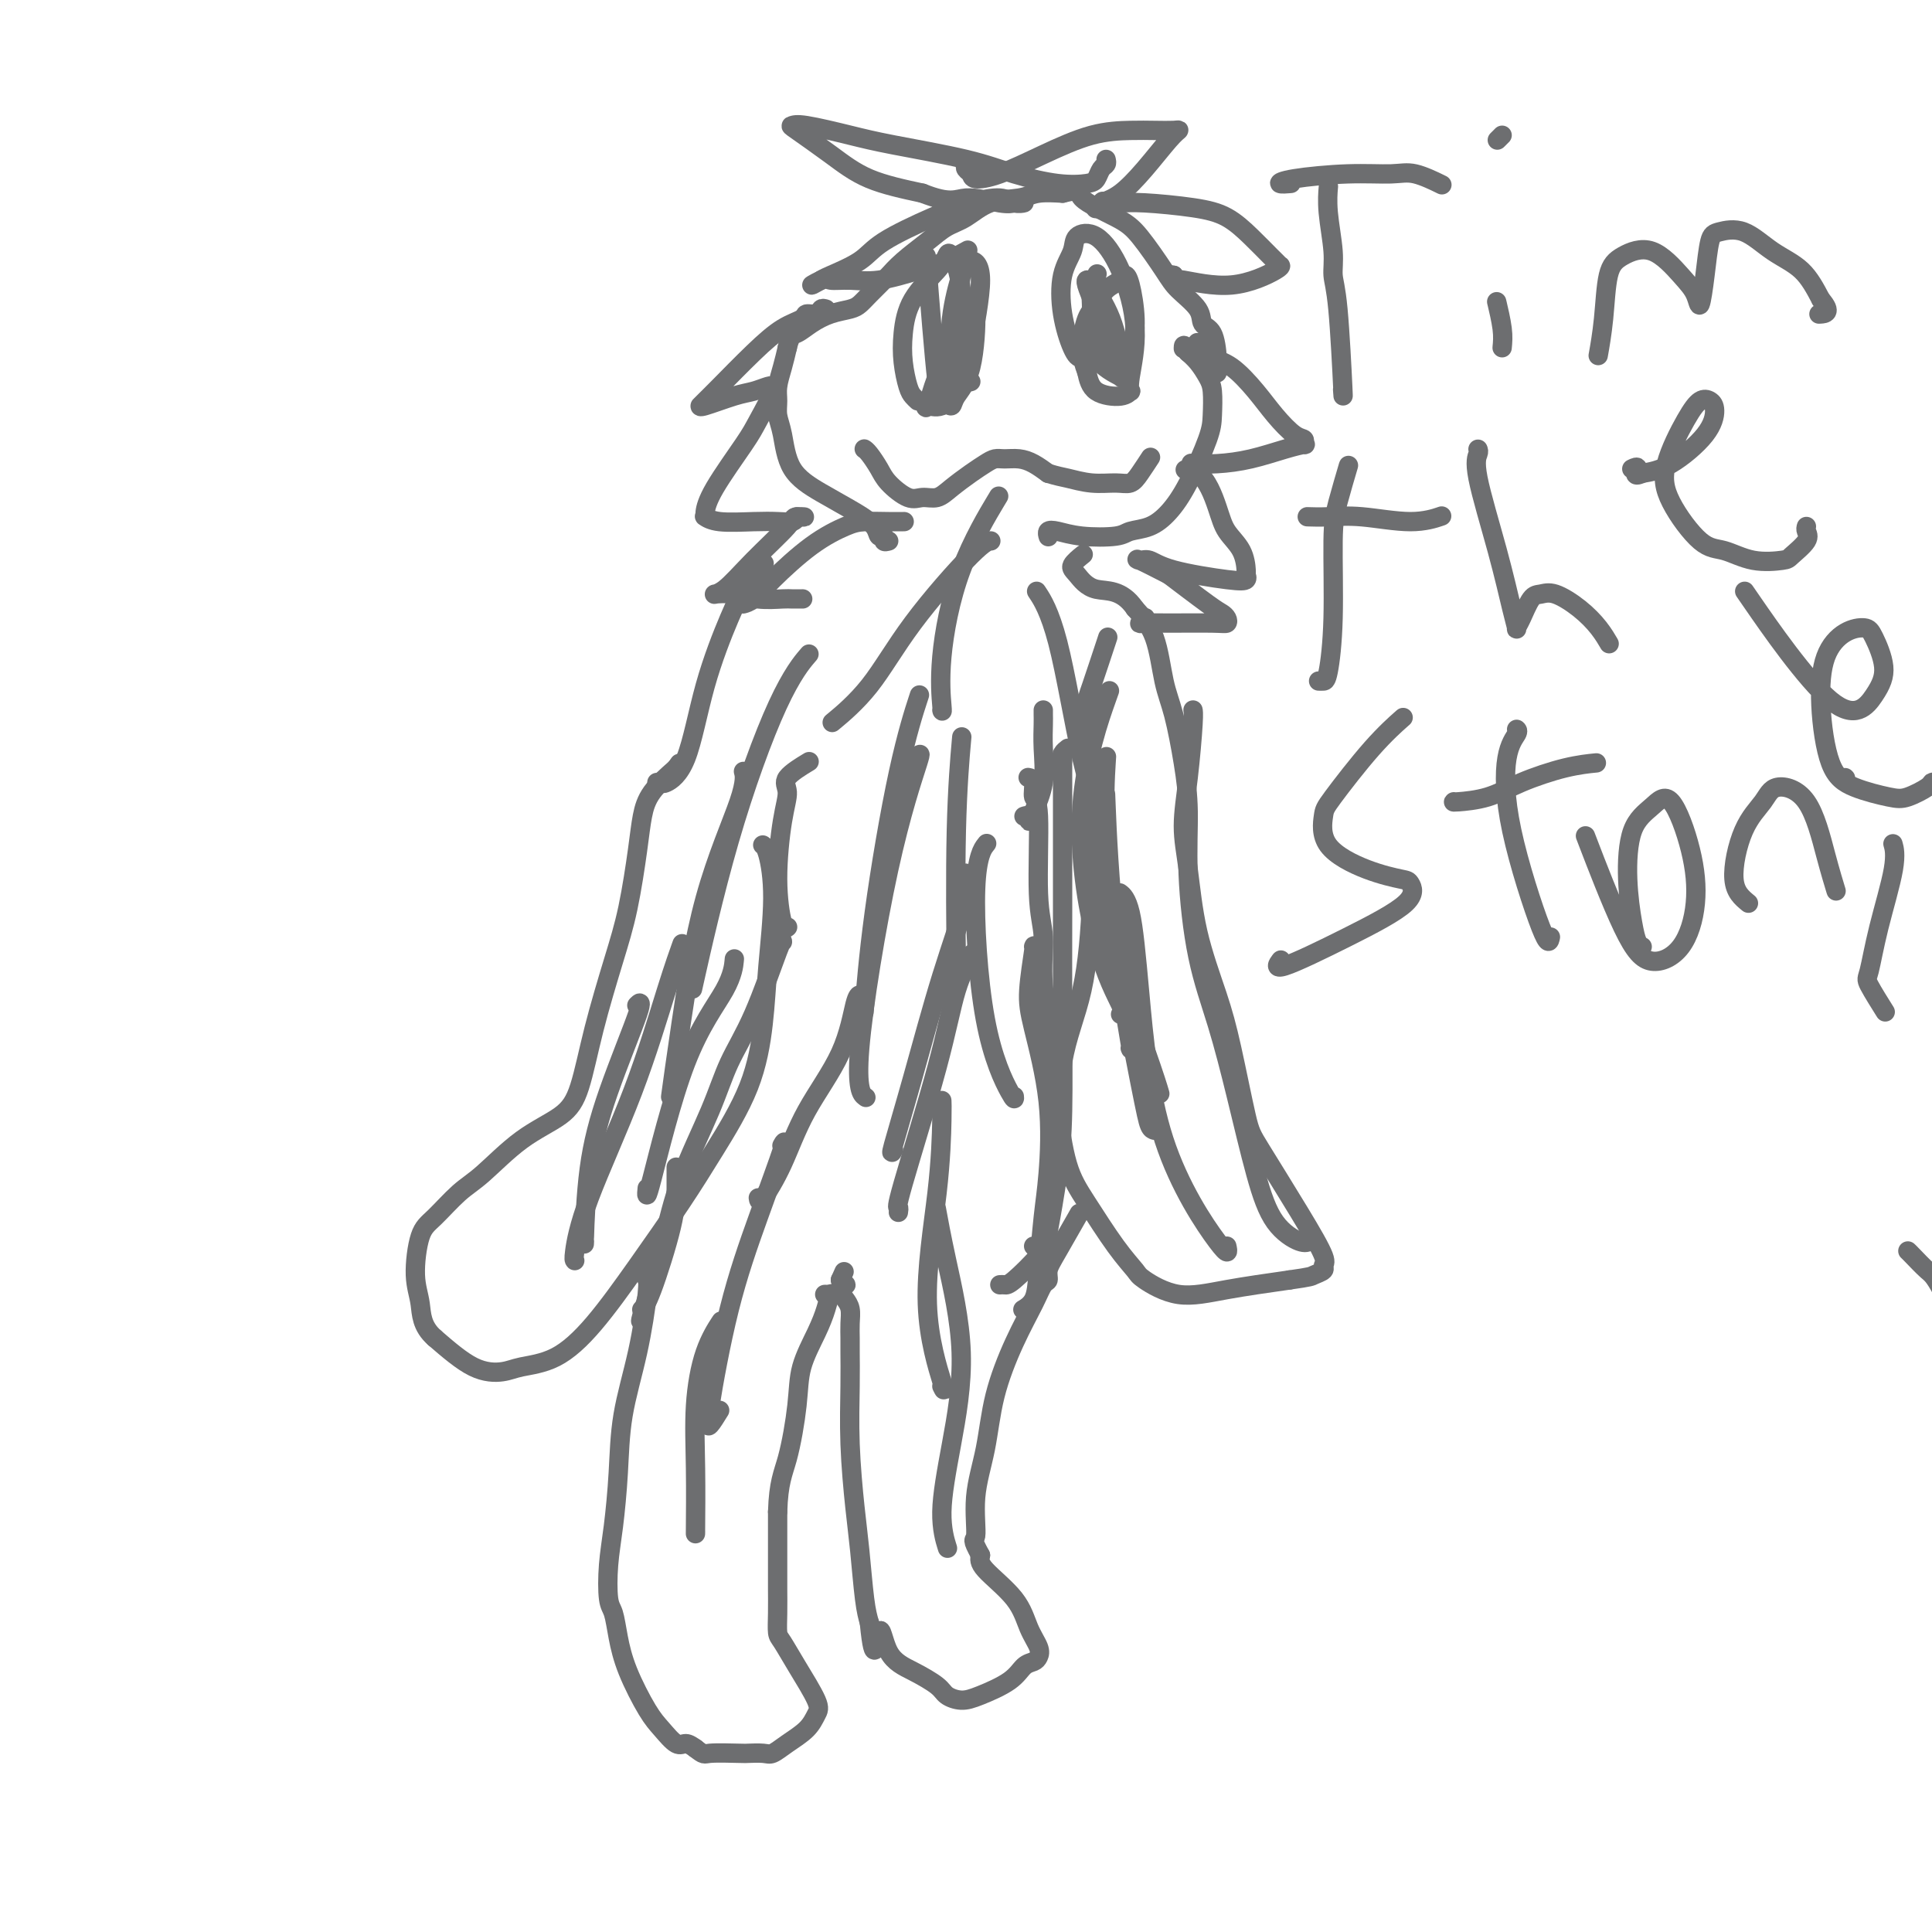 <svg viewBox='0 0 400 400' version='1.1' xmlns='http://www.w3.org/2000/svg' xmlns:xlink='http://www.w3.org/1999/xlink'><g fill='none' stroke='#6D6E70' stroke-width='4' stroke-linecap='round' stroke-linejoin='round'><path d='M134,265c-0.038,-0.061 -0.076,-0.121 0,0c0.076,0.121 0.266,0.424 0,3c-0.266,2.576 -0.989,7.424 -2,12c-1.011,4.576 -2.310,8.879 -3,13c-0.690,4.121 -0.770,8.061 -1,12c-0.230,3.939 -0.609,7.878 -1,11c-0.391,3.122 -0.794,5.426 -1,8c-0.206,2.574 -0.214,5.417 0,7c0.214,1.583 0.651,1.907 1,3c0.349,1.093 0.611,2.956 1,5c0.389,2.044 0.905,4.270 2,7c1.095,2.730 2.769,5.964 4,8c1.231,2.036 2.021,2.876 3,4c0.979,1.124 2.148,2.533 3,3c0.852,0.467 1.386,-0.010 2,0c0.614,0.010 1.307,0.505 2,1'/><path d='M144,362c1.884,1.465 1.592,1.126 3,1c1.408,-0.126 4.514,-0.039 6,0c1.486,0.039 1.350,0.030 2,0c0.650,-0.030 2.086,-0.081 3,0c0.914,0.081 1.306,0.293 2,0c0.694,-0.293 1.690,-1.091 3,-2c1.310,-0.909 2.933,-1.928 4,-3c1.067,-1.072 1.578,-2.197 2,-3c0.422,-0.803 0.754,-1.283 0,-3c-0.754,-1.717 -2.594,-4.670 -4,-7c-1.406,-2.330 -2.377,-4.038 -3,-5c-0.623,-0.962 -0.899,-1.178 -1,-2c-0.101,-0.822 -0.027,-2.251 0,-4c0.027,-1.749 0.007,-3.817 0,-5c-0.007,-1.183 -0.002,-1.481 0,-4c0.002,-2.519 0.001,-7.260 0,-12'/><path d='M161,313c0.182,-6.105 1.138,-7.868 2,-11c0.862,-3.132 1.631,-7.631 2,-11c0.369,-3.369 0.336,-5.606 1,-8c0.664,-2.394 2.023,-4.946 3,-7c0.977,-2.054 1.572,-3.612 2,-5c0.428,-1.388 0.690,-2.606 1,-3c0.310,-0.394 0.669,0.035 1,0c0.331,-0.035 0.635,-0.535 1,-1c0.365,-0.465 0.791,-0.894 1,-1c0.209,-0.106 0.203,0.113 0,0c-0.203,-0.113 -0.601,-0.556 -1,-1'/><path d='M174,265c1.333,-3.000 0.667,-1.500 0,0'/><path d='M171,268c-0.225,-0.000 -0.449,-0.001 0,0c0.449,0.001 1.573,0.003 2,0c0.427,-0.003 0.157,-0.010 0,0c-0.157,0.010 -0.200,0.036 0,0c0.200,-0.036 0.642,-0.133 1,0c0.358,0.133 0.632,0.498 1,1c0.368,0.502 0.831,1.143 1,2c0.169,0.857 0.045,1.930 0,3c-0.045,1.070 -0.009,2.136 0,3c0.009,0.864 -0.009,1.527 0,3c0.009,1.473 0.044,3.755 0,7c-0.044,3.245 -0.166,7.452 0,12c0.166,4.548 0.622,9.435 1,13c0.378,3.565 0.679,5.806 1,9c0.321,3.194 0.663,7.341 1,10c0.337,2.659 0.668,3.829 1,5'/><path d='M180,336c1.012,10.320 1.540,3.619 2,2c0.460,-1.619 0.850,1.843 2,4c1.150,2.157 3.060,3.007 5,4c1.940,0.993 3.909,2.128 5,3c1.091,0.872 1.303,1.481 2,2c0.697,0.519 1.878,0.949 3,1c1.122,0.051 2.185,-0.276 4,-1c1.815,-0.724 4.383,-1.845 6,-3c1.617,-1.155 2.284,-2.344 3,-3c0.716,-0.656 1.483,-0.778 2,-1c0.517,-0.222 0.786,-0.545 1,-1c0.214,-0.455 0.372,-1.042 0,-2c-0.372,-0.958 -1.275,-2.288 -2,-4c-0.725,-1.712 -1.272,-3.807 -3,-6c-1.728,-2.193 -4.637,-4.484 -6,-6c-1.363,-1.516 -1.182,-2.258 -1,-3'/><path d='M203,322c-2.056,-3.795 -1.194,-2.781 -1,-4c0.194,-1.219 -0.278,-4.671 0,-8c0.278,-3.329 1.307,-6.535 2,-10c0.693,-3.465 1.051,-7.190 2,-11c0.949,-3.810 2.488,-7.706 4,-11c1.512,-3.294 2.997,-5.987 4,-8c1.003,-2.013 1.523,-3.346 2,-4c0.477,-0.654 0.909,-0.628 1,-1c0.091,-0.372 -0.161,-1.141 0,-2c0.161,-0.859 0.736,-1.808 2,-4c1.264,-2.192 3.218,-5.626 4,-7c0.782,-1.374 0.391,-0.687 0,0'/><path d='M133,271c-0.113,0.115 -0.226,0.230 0,0c0.226,-0.230 0.793,-0.805 2,-4c1.207,-3.195 3.056,-9.011 4,-13c0.944,-3.989 0.985,-6.151 1,-8c0.015,-1.849 0.004,-3.385 0,-4c-0.004,-0.615 -0.002,-0.307 0,0'/><path d='M158,175c-0.076,-0.047 -0.152,-0.094 0,0c0.152,0.094 0.533,0.329 1,2c0.467,1.671 1.022,4.778 1,9c-0.022,4.222 -0.620,9.557 -1,14c-0.380,4.443 -0.541,7.992 -1,12c-0.459,4.008 -1.215,8.474 -3,13c-1.785,4.526 -4.600,9.111 -7,13c-2.400,3.889 -4.386,7.083 -7,11c-2.614,3.917 -5.856,8.556 -9,13c-3.144,4.444 -6.190,8.694 -9,12c-2.810,3.306 -5.386,5.668 -8,7c-2.614,1.332 -5.268,1.635 -7,2c-1.732,0.365 -2.543,0.790 -4,1c-1.457,0.210 -3.559,0.203 -6,-1c-2.441,-1.203 -5.220,-3.601 -8,-6'/><path d='M90,277c-2.777,-2.422 -2.718,-4.977 -3,-7c-0.282,-2.023 -0.904,-3.514 -1,-6c-0.096,-2.486 0.333,-5.967 1,-8c0.667,-2.033 1.571,-2.619 3,-4c1.429,-1.381 3.383,-3.557 5,-5c1.617,-1.443 2.896,-2.153 5,-4c2.104,-1.847 5.031,-4.829 8,-7c2.969,-2.171 5.978,-3.530 8,-5c2.022,-1.470 3.056,-3.053 4,-6c0.944,-2.947 1.797,-7.260 3,-12c1.203,-4.740 2.757,-9.908 4,-14c1.243,-4.092 2.176,-7.107 3,-11c0.824,-3.893 1.541,-8.662 2,-12c0.459,-3.338 0.662,-5.245 1,-7c0.338,-1.755 0.811,-3.359 2,-5c1.189,-1.641 3.095,-3.321 5,-5'/><path d='M140,159c1.167,-1.667 0.583,-0.833 0,0'/><path d='M213,161c-0.122,-0.024 -0.244,-0.048 0,0c0.244,0.048 0.854,0.168 1,1c0.146,0.832 -0.173,2.376 0,3c0.173,0.624 0.838,0.329 1,4c0.162,3.671 -0.178,11.308 0,16c0.178,4.692 0.876,6.438 1,9c0.124,2.562 -0.325,5.941 0,10c0.325,4.059 1.422,8.798 2,13c0.578,4.202 0.635,7.868 1,12c0.365,4.132 1.039,8.729 2,12c0.961,3.271 2.210,5.214 4,8c1.790,2.786 4.121,6.415 6,9c1.879,2.585 3.304,4.126 4,5c0.696,0.874 0.661,1.080 2,2c1.339,0.920 4.053,2.556 7,3c2.947,0.444 6.128,-0.302 10,-1c3.872,-0.698 8.436,-1.349 13,-2'/><path d='M267,265c4.566,-0.644 4.480,-0.755 5,-1c0.520,-0.245 1.646,-0.625 2,-1c0.354,-0.375 -0.064,-0.745 0,-1c0.064,-0.255 0.610,-0.396 0,-2c-0.610,-1.604 -2.378,-4.670 -5,-9c-2.622,-4.330 -6.099,-9.922 -8,-13c-1.901,-3.078 -2.225,-3.640 -3,-7c-0.775,-3.360 -2.002,-9.518 -3,-14c-0.998,-4.482 -1.767,-7.287 -3,-11c-1.233,-3.713 -2.929,-8.332 -4,-13c-1.071,-4.668 -1.516,-9.384 -2,-13c-0.484,-3.616 -1.005,-6.132 -1,-9c0.005,-2.868 0.537,-6.088 1,-10c0.463,-3.912 0.855,-8.515 1,-11c0.145,-2.485 0.041,-2.853 0,-3c-0.041,-0.147 -0.021,-0.074 0,0'/><path d='M395,259c0.128,0.114 0.257,0.228 1,1c0.743,0.772 2.102,2.202 3,3c0.898,0.798 1.337,0.963 3,4c1.663,3.037 4.551,8.947 7,15c2.449,6.053 4.460,12.249 6,16c1.540,3.751 2.609,5.058 3,6c0.391,0.942 0.105,1.521 0,2c-0.105,0.479 -0.028,0.860 0,1c0.028,0.140 0.008,0.040 0,0c-0.008,-0.040 -0.004,-0.020 0,0'/><path d='M136,162c0.408,-0.057 0.815,-0.114 1,0c0.185,0.114 0.147,0.399 1,0c0.853,-0.399 2.598,-1.481 4,-5c1.402,-3.519 2.460,-9.476 4,-15c1.540,-5.524 3.562,-10.616 5,-14c1.438,-3.384 2.293,-5.062 3,-6c0.707,-0.938 1.267,-1.137 2,-2c0.733,-0.863 1.638,-2.389 2,-3c0.362,-0.611 0.181,-0.305 0,0'/><path d='M271,257c0.100,-0.068 0.201,-0.136 0,0c-0.201,0.136 -0.703,0.474 -2,0c-1.297,-0.474 -3.390,-1.762 -5,-4c-1.610,-2.238 -2.737,-5.426 -4,-10c-1.263,-4.574 -2.664,-10.534 -4,-16c-1.336,-5.466 -2.609,-10.439 -4,-15c-1.391,-4.561 -2.900,-8.711 -4,-14c-1.100,-5.289 -1.789,-11.715 -2,-17c-0.211,-5.285 0.058,-9.427 0,-13c-0.058,-3.573 -0.444,-6.576 -1,-10c-0.556,-3.424 -1.283,-7.268 -2,-10c-0.717,-2.732 -1.424,-4.351 -2,-7c-0.576,-2.649 -1.022,-6.328 -2,-9c-0.978,-2.672 -2.489,-4.336 -4,-6'/><path d='M235,126c-2.832,-4.151 -5.911,-3.529 -8,-4c-2.089,-0.471 -3.189,-2.033 -4,-3c-0.811,-0.967 -1.334,-1.337 -1,-2c0.334,-0.663 1.524,-1.618 2,-2c0.476,-0.382 0.238,-0.191 0,0'/><path d='M154,125c0.042,-0.011 0.084,-0.022 0,0c-0.084,0.022 -0.294,0.076 0,0c0.294,-0.076 1.091,-0.283 2,-1c0.909,-0.717 1.930,-1.943 4,-4c2.070,-2.057 5.189,-4.943 8,-7c2.811,-2.057 5.314,-3.283 7,-4c1.686,-0.717 2.555,-0.924 4,-1c1.445,-0.076 3.466,-0.020 5,0c1.534,0.020 2.581,0.006 3,0c0.419,-0.006 0.209,-0.003 0,0'/><path d='M163,192c-0.021,0.020 -0.042,0.040 0,0c0.042,-0.040 0.145,-0.139 0,0c-0.145,0.139 -0.540,0.516 -1,-1c-0.460,-1.516 -0.984,-4.925 -1,-9c-0.016,-4.075 0.476,-8.816 1,-12c0.524,-3.184 1.078,-4.812 1,-6c-0.078,-1.188 -0.790,-1.935 0,-3c0.790,-1.065 3.083,-2.447 4,-3c0.917,-0.553 0.459,-0.276 0,0'/><path d='M212,169c0.437,-0.138 0.873,-0.276 1,0c0.127,0.276 -0.057,0.964 0,1c0.057,0.036 0.355,-0.582 1,-2c0.645,-1.418 1.637,-3.638 2,-6c0.363,-2.362 0.097,-4.868 0,-7c-0.097,-2.132 -0.026,-3.892 0,-5c0.026,-1.108 0.007,-1.565 0,-2c-0.007,-0.435 -0.002,-0.848 0,-1c0.002,-0.152 0.001,-0.043 0,0c-0.001,0.043 -0.000,0.022 0,0'/><path d='M217,111c0.034,0.106 0.068,0.211 0,0c-0.068,-0.211 -0.238,-0.739 0,-1c0.238,-0.261 0.885,-0.254 2,0c1.115,0.254 2.699,0.754 5,1c2.301,0.246 5.318,0.237 7,0c1.682,-0.237 2.030,-0.703 3,-1c0.970,-0.297 2.561,-0.426 4,-1c1.439,-0.574 2.726,-1.592 4,-3c1.274,-1.408 2.535,-3.205 4,-6c1.465,-2.795 3.133,-6.586 4,-9c0.867,-2.414 0.933,-3.449 1,-5c0.067,-1.551 0.137,-3.617 0,-5c-0.137,-1.383 -0.480,-2.082 -1,-3c-0.520,-0.918 -1.217,-2.055 -2,-3c-0.783,-0.945 -1.652,-1.699 -2,-2c-0.348,-0.301 -0.174,-0.151 0,0'/><path d='M246,73c-1.000,-2.244 -1.000,-1.356 -1,-1c0.000,0.356 0.000,0.178 0,0'/><path d='M184,112c-0.450,0.125 -0.901,0.250 -1,0c-0.099,-0.250 0.153,-0.873 0,-1c-0.153,-0.127 -0.709,0.244 -1,0c-0.291,-0.244 -0.315,-1.104 -1,-2c-0.685,-0.896 -2.030,-1.828 -4,-3c-1.970,-1.172 -4.566,-2.582 -7,-4c-2.434,-1.418 -4.705,-2.843 -6,-5c-1.295,-2.157 -1.612,-5.045 -2,-7c-0.388,-1.955 -0.847,-2.977 -1,-4c-0.153,-1.023 0.000,-2.047 0,-3c-0.000,-0.953 -0.154,-1.833 0,-3c0.154,-1.167 0.615,-2.619 1,-4c0.385,-1.381 0.692,-2.690 1,-4'/><path d='M163,72c0.630,-2.753 1.205,-2.635 2,-3c0.795,-0.365 1.811,-1.213 3,-2c1.189,-0.787 2.550,-1.514 4,-2c1.450,-0.486 2.989,-0.731 4,-1c1.011,-0.269 1.493,-0.564 2,-1c0.507,-0.436 1.037,-1.015 2,-2c0.963,-0.985 2.357,-2.375 3,-3c0.643,-0.625 0.534,-0.484 1,-1c0.466,-0.516 1.508,-1.690 3,-3c1.492,-1.310 3.435,-2.756 5,-4c1.565,-1.244 2.752,-2.284 4,-3c1.248,-0.716 2.555,-1.106 4,-2c1.445,-0.894 3.026,-2.291 5,-3c1.974,-0.709 4.339,-0.729 6,-1c1.661,-0.271 2.617,-0.792 4,-1c1.383,-0.208 3.191,-0.104 5,0'/><path d='M220,40c4.256,-1.061 2.895,-0.213 4,1c1.105,1.213 4.675,2.793 7,4c2.325,1.207 3.406,2.043 5,4c1.594,1.957 3.702,5.035 5,7c1.298,1.965 1.788,2.815 3,4c1.212,1.185 3.148,2.703 4,4c0.852,1.297 0.621,2.372 1,3c0.379,0.628 1.370,0.809 2,2c0.630,1.191 0.901,3.391 1,5c0.099,1.609 0.027,2.625 0,3c-0.027,0.375 -0.008,0.107 0,0c0.008,-0.107 0.004,-0.054 0,0'/><path d='M227,70c0.065,0.375 0.130,0.750 0,1c-0.130,0.250 -0.453,0.374 -1,1c-0.547,0.626 -1.316,1.753 -2,2c-0.684,0.247 -1.282,-0.385 -2,-2c-0.718,-1.615 -1.554,-4.213 -2,-7c-0.446,-2.787 -0.500,-5.763 0,-8c0.500,-2.237 1.554,-3.734 2,-5c0.446,-1.266 0.284,-2.302 1,-3c0.716,-0.698 2.311,-1.059 4,0c1.689,1.059 3.473,3.536 5,7c1.527,3.464 2.799,7.913 3,12c0.201,4.087 -0.667,7.812 -1,10c-0.333,2.188 -0.131,2.838 0,3c0.131,0.162 0.190,-0.163 0,0c-0.190,0.163 -0.628,0.813 -2,1c-1.372,0.187 -3.678,-0.089 -5,-1c-1.322,-0.911 -1.661,-2.455 -2,-4'/><path d='M225,77c-0.570,-1.425 -0.993,-2.987 -1,-5c-0.007,-2.013 0.404,-4.477 1,-6c0.596,-1.523 1.378,-2.105 2,-3c0.622,-0.895 1.085,-2.104 2,-3c0.915,-0.896 2.282,-1.481 3,-2c0.718,-0.519 0.786,-0.972 1,-1c0.214,-0.028 0.574,0.370 1,2c0.426,1.630 0.919,4.493 1,7c0.081,2.507 -0.251,4.660 -1,6c-0.749,1.340 -1.914,1.867 -3,2c-1.086,0.133 -2.091,-0.130 -3,-1c-0.909,-0.870 -1.721,-2.349 -2,-4c-0.279,-1.651 -0.023,-3.473 0,-5c0.023,-1.527 -0.186,-2.757 0,-4c0.186,-1.243 0.767,-2.498 1,-3c0.233,-0.502 0.116,-0.251 0,0'/><path d='M230,71c0.020,-0.097 0.040,-0.194 0,0c-0.040,0.194 -0.140,0.679 0,1c0.140,0.321 0.521,0.479 0,-1c-0.521,-1.479 -1.943,-4.593 -3,-7c-1.057,-2.407 -1.748,-4.105 -2,-5c-0.252,-0.895 -0.063,-0.987 0,-1c0.063,-0.013 0.002,0.052 0,0c-0.002,-0.052 0.057,-0.222 1,1c0.943,1.222 2.770,3.835 4,7c1.230,3.165 1.864,6.882 2,9c0.136,2.118 -0.226,2.637 0,3c0.226,0.363 1.040,0.572 0,0c-1.040,-0.572 -3.934,-1.923 -5,-4c-1.066,-2.077 -0.305,-4.879 0,-6c0.305,-1.121 0.152,-0.560 0,0'/><path d='M190,83c-0.338,-0.311 -0.676,-0.623 -1,-1c-0.324,-0.377 -0.634,-0.821 -1,-2c-0.366,-1.179 -0.788,-3.093 -1,-5c-0.212,-1.907 -0.213,-3.807 0,-6c0.213,-2.193 0.639,-4.679 2,-7c1.361,-2.321 3.658,-4.478 5,-6c1.342,-1.522 1.729,-2.411 2,-3c0.271,-0.589 0.426,-0.880 1,0c0.574,0.880 1.566,2.929 2,7c0.434,4.071 0.310,10.163 0,14c-0.310,3.837 -0.805,5.420 -1,6c-0.195,0.580 -0.091,0.156 0,0c0.091,-0.156 0.169,-0.045 0,0c-0.169,0.045 -0.584,0.022 -1,0'/><path d='M197,80c-0.311,2.444 -0.089,-1.444 0,-3c0.089,-1.556 0.044,-0.778 0,0'/><path d='M201,79c-0.223,0.077 -0.445,0.154 -1,0c-0.555,-0.154 -1.441,-0.537 -2,-1c-0.559,-0.463 -0.789,-1.004 -1,-3c-0.211,-1.996 -0.401,-5.446 0,-9c0.401,-3.554 1.393,-7.211 2,-9c0.607,-1.789 0.827,-1.708 1,-2c0.173,-0.292 0.297,-0.956 1,-1c0.703,-0.044 1.985,0.533 2,4c0.015,3.467 -1.237,9.823 -2,14c-0.763,4.177 -1.037,6.176 -2,8c-0.963,1.824 -2.614,3.475 -4,4c-1.386,0.525 -2.505,-0.076 -3,0c-0.495,0.076 -0.364,0.828 0,0c0.364,-0.828 0.961,-3.237 2,-6c1.039,-2.763 2.519,-5.882 4,-9'/><path d='M198,69c1.338,-3.191 1.682,-3.669 2,-4c0.318,-0.331 0.608,-0.515 1,-1c0.392,-0.485 0.886,-1.270 1,1c0.114,2.270 -0.152,7.596 -1,11c-0.848,3.404 -2.280,4.887 -3,6c-0.720,1.113 -0.729,1.855 -1,2c-0.271,0.145 -0.804,-0.307 -1,-1c-0.196,-0.693 -0.056,-1.627 0,-2c0.056,-0.373 0.028,-0.187 0,0'/><path d='M198,81c0.135,0.504 0.271,1.007 0,0c-0.271,-1.007 -0.948,-3.525 -1,-7c-0.052,-3.475 0.520,-7.906 1,-11c0.480,-3.094 0.868,-4.850 1,-6c0.132,-1.150 0.008,-1.694 0,-2c-0.008,-0.306 0.101,-0.375 0,1c-0.101,1.375 -0.413,4.192 -1,8c-0.587,3.808 -1.450,8.606 -2,11c-0.550,2.394 -0.787,2.384 -1,4c-0.213,1.616 -0.404,4.858 -1,0c-0.596,-4.858 -1.599,-17.817 -2,-23c-0.401,-5.183 -0.201,-2.592 0,0'/><path d='M179,93c-0.061,-0.040 -0.123,-0.080 0,0c0.123,0.080 0.430,0.280 1,1c0.570,0.720 1.402,1.960 2,3c0.598,1.040 0.963,1.881 2,3c1.037,1.119 2.745,2.514 4,3c1.255,0.486 2.055,0.061 3,0c0.945,-0.061 2.035,0.243 3,0c0.965,-0.243 1.805,-1.032 3,-2c1.195,-0.968 2.746,-2.116 4,-3c1.254,-0.884 2.212,-1.502 3,-2c0.788,-0.498 1.407,-0.874 2,-1c0.593,-0.126 1.159,-0.003 2,0c0.841,0.003 1.957,-0.115 3,0c1.043,0.115 2.012,0.461 3,1c0.988,0.539 1.994,1.269 3,2'/><path d='M217,98c2.065,0.628 2.727,0.700 4,1c1.273,0.300 3.158,0.830 5,1c1.842,0.170 3.643,-0.018 5,0c1.357,0.018 2.271,0.242 3,0c0.729,-0.242 1.273,-0.950 2,-2c0.727,-1.050 1.636,-2.443 2,-3c0.364,-0.557 0.182,-0.279 0,0'/><path d='M144,317c-0.010,0.618 -0.020,1.237 0,-1c0.020,-2.237 0.069,-7.329 0,-12c-0.069,-4.671 -0.256,-8.922 0,-13c0.256,-4.078 0.953,-7.982 2,-11c1.047,-3.018 2.442,-5.148 3,-6c0.558,-0.852 0.279,-0.426 0,0'/><path d='M149,292c-0.762,1.239 -1.524,2.477 -2,3c-0.476,0.523 -0.667,0.330 0,-4c0.667,-4.330 2.193,-12.795 4,-20c1.807,-7.205 3.897,-13.148 6,-19c2.103,-5.852 4.220,-11.614 5,-14c0.780,-2.386 0.223,-1.396 0,-1c-0.223,0.396 -0.111,0.198 0,0'/><path d='M157,248c0.070,0.536 0.141,1.072 1,0c0.859,-1.072 2.507,-3.751 4,-7c1.493,-3.249 2.831,-7.067 5,-11c2.169,-3.933 5.169,-7.982 7,-12c1.831,-4.018 2.493,-8.005 3,-10c0.507,-1.995 0.859,-1.999 1,-2c0.141,-0.001 0.070,-0.001 0,0'/><path d='M196,320c0.152,0.487 0.305,0.974 0,0c-0.305,-0.974 -1.066,-3.407 -1,-7c0.066,-3.593 0.960,-8.344 2,-14c1.040,-5.656 2.227,-12.217 2,-19c-0.227,-6.783 -1.869,-13.788 -3,-19c-1.131,-5.212 -1.752,-8.632 -2,-10c-0.248,-1.368 -0.124,-0.684 0,0'/><path d='M195,287c0.392,0.805 0.785,1.609 0,-1c-0.785,-2.609 -2.746,-8.633 -3,-16c-0.254,-7.367 1.200,-16.078 2,-23c0.800,-6.922 0.946,-12.056 1,-15c0.054,-2.944 0.015,-3.698 0,-4c-0.015,-0.302 -0.008,-0.151 0,0'/><path d='M186,251c0.073,-0.470 0.146,-0.939 0,-1c-0.146,-0.061 -0.512,0.288 1,-5c1.512,-5.288 4.900,-16.211 7,-24c2.100,-7.789 2.912,-12.443 4,-16c1.088,-3.557 2.454,-6.016 3,-7c0.546,-0.984 0.273,-0.492 0,0'/><path d='M185,238c-0.312,0.645 -0.623,1.290 0,-1c0.623,-2.290 2.181,-7.514 4,-14c1.819,-6.486 3.900,-14.233 6,-21c2.100,-6.767 4.219,-12.553 5,-16c0.781,-3.447 0.223,-4.556 0,-5c-0.223,-0.444 -0.112,-0.222 0,0'/><path d='M134,246c-0.144,1.466 -0.287,2.931 1,-2c1.287,-4.931 4.005,-16.260 7,-24c2.995,-7.740 6.268,-11.892 8,-15c1.732,-3.108 1.923,-5.174 2,-6c0.077,-0.826 0.038,-0.413 0,0'/><path d='M121,257c-0.041,0.803 -0.081,1.606 0,-1c0.081,-2.606 0.284,-8.621 1,-14c0.716,-5.379 1.944,-10.122 4,-16c2.056,-5.878 4.938,-12.890 6,-16c1.062,-3.110 0.303,-2.317 0,-2c-0.303,0.317 -0.152,0.159 0,0'/><path d='M119,261c-0.117,-0.116 -0.234,-0.232 0,-2c0.234,-1.768 0.820,-5.189 3,-11c2.180,-5.811 5.956,-14.011 9,-22c3.044,-7.989 5.358,-15.766 7,-21c1.642,-5.234 2.612,-7.924 3,-9c0.388,-1.076 0.194,-0.538 0,0'/><path d='M139,226c-0.129,0.946 -0.259,1.892 0,0c0.259,-1.892 0.906,-6.623 2,-14c1.094,-7.377 2.633,-17.400 5,-26c2.367,-8.600 5.560,-15.777 7,-20c1.440,-4.223 1.126,-5.492 1,-6c-0.126,-0.508 -0.063,-0.254 0,0'/><path d='M144,202c-0.537,2.402 -1.075,4.804 0,0c1.075,-4.804 3.762,-16.813 7,-28c3.238,-11.187 7.026,-21.550 10,-28c2.974,-6.450 5.136,-8.986 6,-10c0.864,-1.014 0.432,-0.507 0,0'/><path d='M179,227c0.247,0.186 0.493,0.373 0,0c-0.493,-0.373 -1.726,-1.304 -1,-10c0.726,-8.696 3.411,-25.156 6,-37c2.589,-11.844 5.082,-19.074 6,-22c0.918,-2.926 0.262,-1.550 0,-1c-0.262,0.550 -0.131,0.275 0,0'/><path d='M179,208c-0.107,1.392 -0.214,2.785 0,0c0.214,-2.785 0.748,-9.746 2,-19c1.252,-9.254 3.222,-20.799 5,-29c1.778,-8.201 3.365,-13.057 4,-15c0.635,-1.943 0.317,-0.971 0,0'/><path d='M197,206c0.415,-0.954 0.829,-1.907 1,-2c0.171,-0.093 0.097,0.676 0,-5c-0.097,-5.676 -0.219,-17.797 0,-27c0.219,-9.203 0.777,-15.486 1,-18c0.223,-2.514 0.112,-1.257 0,0'/><path d='M210,227c0.067,0.530 0.134,1.059 -1,-1c-1.134,-2.059 -3.469,-6.707 -5,-15c-1.531,-8.293 -2.258,-20.233 -2,-27c0.258,-6.767 1.502,-8.362 2,-9c0.498,-0.638 0.249,-0.319 0,0'/><path d='M254,258c0.261,1.175 0.521,2.350 -2,-1c-2.521,-3.350 -7.825,-11.224 -11,-21c-3.175,-9.776 -4.222,-21.456 -5,-30c-0.778,-8.544 -1.286,-13.954 -2,-17c-0.714,-3.046 -1.632,-3.727 -2,-4c-0.368,-0.273 -0.184,-0.136 0,0'/><path d='M240,226c0.113,0.389 0.226,0.778 0,0c-0.226,-0.778 -0.793,-2.724 -3,-9c-2.207,-6.276 -6.056,-16.882 -8,-25c-1.944,-8.118 -1.984,-13.748 -2,-16c-0.016,-2.252 -0.008,-1.126 0,0'/><path d='M232,210c0.435,-0.046 0.871,-0.093 0,-2c-0.871,-1.907 -3.048,-5.676 -5,-13c-1.952,-7.324 -3.679,-18.203 -3,-28c0.679,-9.797 3.766,-18.514 5,-22c1.234,-3.486 0.617,-1.743 0,0'/><path d='M234,217c0.136,0.337 0.271,0.673 0,-1c-0.271,-1.673 -0.949,-5.356 -2,-13c-1.051,-7.644 -2.475,-19.250 -3,-28c-0.525,-8.750 -0.150,-14.643 0,-17c0.150,-2.357 0.075,-1.179 0,0'/><path d='M239,234c-0.332,-0.097 -0.663,-0.195 -1,-1c-0.337,-0.805 -0.678,-2.319 -2,-9c-1.322,-6.681 -3.625,-18.530 -5,-30c-1.375,-11.470 -1.821,-22.563 -2,-27c-0.179,-4.437 -0.089,-2.219 0,0'/><path d='M228,171c0.333,0.402 0.667,0.804 0,-1c-0.667,-1.804 -2.333,-5.813 -4,-13c-1.667,-7.187 -3.333,-17.550 -5,-24c-1.667,-6.450 -3.333,-8.986 -4,-10c-0.667,-1.014 -0.333,-0.507 0,0'/><path d='M195,147c0.065,0.276 0.131,0.552 0,-1c-0.131,-1.552 -0.458,-4.931 0,-10c0.458,-5.069 1.700,-11.826 4,-18c2.300,-6.174 5.657,-11.764 7,-14c1.343,-2.236 0.671,-1.118 0,0'/><path d='M173,149c-0.609,0.506 -1.217,1.011 0,0c1.217,-1.011 4.260,-3.539 7,-7c2.740,-3.461 5.178,-7.856 9,-13c3.822,-5.144 9.029,-11.039 12,-14c2.971,-2.961 3.706,-2.989 4,-3c0.294,-0.011 0.147,-0.006 0,0'/><path d='M382,161c0.000,0.000 0.100,0.100 0.1,0.1'/><path d='M392,175c-0.077,-0.272 -0.153,-0.543 0,0c0.153,0.543 0.536,1.902 0,5c-0.536,3.098 -1.990,7.937 -3,12c-1.010,4.063 -1.577,7.351 -2,9c-0.423,1.649 -0.701,1.658 0,3c0.701,1.342 2.381,4.015 3,5c0.619,0.985 0.177,0.281 0,0c-0.177,-0.281 -0.088,-0.141 0,0'/><path d='M278,81c-0.022,-0.322 -0.043,-0.645 0,0c0.043,0.645 0.151,2.256 0,-1c-0.151,-3.256 -0.562,-11.381 -1,-16c-0.438,-4.619 -0.902,-5.732 -1,-7c-0.098,-1.268 0.170,-2.690 0,-5c-0.170,-2.310 -0.776,-5.506 -1,-8c-0.224,-2.494 -0.064,-4.284 0,-5c0.064,-0.716 0.032,-0.358 0,0'/><path d='M267,38c0.246,-0.022 0.491,-0.044 0,0c-0.491,0.044 -1.719,0.153 -2,0c-0.281,-0.153 0.384,-0.570 3,-1c2.616,-0.430 7.182,-0.875 11,-1c3.818,-0.125 6.889,0.070 9,0c2.111,-0.070 3.261,-0.403 5,0c1.739,0.403 4.068,1.544 5,2c0.932,0.456 0.466,0.228 0,0'/><path d='M311,72c0.111,-1.133 0.222,-2.267 0,-4c-0.222,-1.733 -0.778,-4.067 -1,-5c-0.222,-0.933 -0.111,-0.467 0,0'/><path d='M310,29c0.417,-0.417 0.833,-0.833 1,-1c0.167,-0.167 0.083,-0.083 0,0'/><path d='M331,73c-0.097,0.548 -0.195,1.095 0,0c0.195,-1.095 0.681,-3.833 1,-7c0.319,-3.167 0.470,-6.764 1,-9c0.530,-2.236 1.437,-3.113 3,-4c1.563,-0.887 3.781,-1.784 6,-1c2.219,0.784 4.440,3.251 6,5c1.560,1.749 2.460,2.781 3,4c0.540,1.219 0.719,2.625 1,2c0.281,-0.625 0.663,-3.279 1,-6c0.337,-2.721 0.628,-5.507 1,-7c0.372,-1.493 0.826,-1.693 2,-2c1.174,-0.307 3.067,-0.721 5,0c1.933,0.721 3.905,2.579 6,4c2.095,1.421 4.313,2.406 6,4c1.687,1.594 2.844,3.797 4,6'/><path d='M377,62c2.489,2.844 0.711,2.956 0,3c-0.711,0.044 -0.356,0.022 0,0'/><path d='M273,141c0.341,0.009 0.682,0.019 1,0c0.318,-0.019 0.615,-0.066 1,-2c0.385,-1.934 0.860,-5.754 1,-11c0.140,-5.246 -0.054,-11.917 0,-16c0.054,-4.083 0.355,-5.579 1,-8c0.645,-2.421 1.635,-5.767 2,-7c0.365,-1.233 0.104,-0.352 0,0c-0.104,0.352 -0.052,0.176 0,0'/><path d='M271,107c-0.309,-0.010 -0.618,-0.021 0,0c0.618,0.021 2.163,0.072 4,0c1.837,-0.072 3.967,-0.267 7,0c3.033,0.267 6.971,0.995 10,1c3.029,0.005 5.151,-0.713 6,-1c0.849,-0.287 0.424,-0.144 0,0'/><path d='M306,93c0.099,0.223 0.199,0.445 0,1c-0.199,0.555 -0.695,1.442 0,5c0.695,3.558 2.581,9.787 4,15c1.419,5.213 2.372,9.411 3,12c0.628,2.589 0.930,3.570 1,4c0.070,0.430 -0.093,0.309 0,0c0.093,-0.309 0.443,-0.807 1,-2c0.557,-1.193 1.321,-3.082 2,-4c0.679,-0.918 1.271,-0.866 2,-1c0.729,-0.134 1.593,-0.456 3,0c1.407,0.456 3.357,1.689 5,3c1.643,1.311 2.981,2.699 4,4c1.019,1.301 1.720,2.515 2,3c0.280,0.485 0.140,0.243 0,0'/><path d='M374,109c-0.085,0.280 -0.170,0.560 0,1c0.170,0.440 0.594,1.039 0,2c-0.594,0.961 -2.207,2.285 -3,3c-0.793,0.715 -0.765,0.823 -2,1c-1.235,0.177 -3.732,0.425 -6,0c-2.268,-0.425 -4.308,-1.524 -6,-2c-1.692,-0.476 -3.036,-0.331 -5,-2c-1.964,-1.669 -4.548,-5.152 -6,-8c-1.452,-2.848 -1.772,-5.060 -1,-8c0.772,-2.940 2.636,-6.606 4,-9c1.364,-2.394 2.229,-3.514 3,-4c0.771,-0.486 1.450,-0.337 2,0c0.550,0.337 0.972,0.864 1,2c0.028,1.136 -0.339,2.883 -2,5c-1.661,2.117 -4.618,4.605 -7,6c-2.382,1.395 -4.191,1.698 -6,2'/><path d='M340,98c-2.179,1.012 -1.125,-0.458 -1,-1c0.125,-0.542 -0.679,-0.155 -1,0c-0.321,0.155 -0.161,0.077 0,0'/><path d='M290,149c0.452,-0.398 0.903,-0.796 0,0c-0.903,0.796 -3.161,2.787 -6,6c-2.839,3.213 -6.260,7.649 -8,10c-1.740,2.351 -1.798,2.617 -2,4c-0.202,1.383 -0.547,3.883 1,6c1.547,2.117 4.985,3.852 8,5c3.015,1.148 5.608,1.711 7,2c1.392,0.289 1.582,0.305 2,1c0.418,0.695 1.065,2.071 -1,4c-2.065,1.929 -6.841,4.412 -12,7c-5.159,2.588 -10.703,5.281 -13,6c-2.297,0.719 -1.349,-0.537 -1,-1c0.349,-0.463 0.100,-0.132 0,0c-0.100,0.132 -0.050,0.066 0,0'/><path d='M321,194c-0.212,1.003 -0.425,2.006 -2,-2c-1.575,-4.006 -4.513,-13.021 -6,-20c-1.487,-6.979 -1.522,-11.922 -1,-15c0.522,-3.078 1.602,-4.290 2,-5c0.398,-0.710 0.114,-0.917 0,-1c-0.114,-0.083 -0.057,-0.041 0,0'/><path d='M301,166c-0.105,0.044 -0.209,0.089 1,0c1.209,-0.089 3.733,-0.311 6,-1c2.267,-0.689 4.278,-1.844 7,-3c2.722,-1.156 6.156,-2.311 9,-3c2.844,-0.689 5.098,-0.911 6,-1c0.902,-0.089 0.451,-0.044 0,0'/><path d='M340,196c-0.341,-0.171 -0.682,-0.341 -1,-1c-0.318,-0.659 -0.613,-1.806 -1,-4c-0.387,-2.194 -0.864,-5.435 -1,-9c-0.136,-3.565 0.070,-7.455 1,-10c0.930,-2.545 2.582,-3.745 4,-5c1.418,-1.255 2.600,-2.565 4,-1c1.400,1.565 3.018,6.003 4,10c0.982,3.997 1.327,7.551 1,11c-0.327,3.449 -1.325,6.792 -3,9c-1.675,2.208 -4.026,3.283 -6,3c-1.974,-0.283 -3.570,-1.922 -6,-7c-2.430,-5.078 -5.694,-13.594 -7,-17c-1.306,-3.406 -0.653,-1.703 0,0'/><path d='M362,187c-1.386,-1.137 -2.773,-2.274 -3,-5c-0.227,-2.726 0.705,-7.039 2,-10c1.295,-2.961 2.953,-4.568 4,-6c1.047,-1.432 1.482,-2.689 3,-3c1.518,-0.311 4.120,0.323 6,3c1.880,2.677 3.040,7.397 4,11c0.960,3.603 1.721,6.089 2,7c0.279,0.911 0.075,0.245 0,0c-0.075,-0.245 -0.021,-0.070 0,0c0.021,0.070 0.011,0.035 0,0'/><path d='M401,162c-0.411,-0.056 -0.822,-0.111 -1,0c-0.178,0.111 -0.124,0.389 -1,1c-0.876,0.611 -2.684,1.557 -4,2c-1.316,0.443 -2.142,0.384 -4,0c-1.858,-0.384 -4.749,-1.094 -7,-2c-2.251,-0.906 -3.861,-2.009 -5,-5c-1.139,-2.991 -1.806,-7.871 -2,-12c-0.194,-4.129 0.086,-7.509 1,-10c0.914,-2.491 2.463,-4.095 4,-5c1.537,-0.905 3.063,-1.112 4,-1c0.937,0.112 1.285,0.545 2,2c0.715,1.455 1.797,3.934 2,6c0.203,2.066 -0.471,3.719 -2,6c-1.529,2.281 -3.912,5.191 -9,1c-5.088,-4.191 -12.882,-15.483 -16,-20c-3.118,-4.517 -1.559,-2.258 0,0'/><path d='M229,33c0.090,0.363 0.181,0.726 0,1c-0.181,0.274 -0.632,0.461 -1,1c-0.368,0.539 -0.651,1.432 -1,2c-0.349,0.568 -0.763,0.812 -2,1c-1.237,0.188 -3.298,0.322 -6,0c-2.702,-0.322 -6.043,-1.099 -9,-2c-2.957,-0.901 -5.528,-1.926 -10,-3c-4.472,-1.074 -10.846,-2.197 -15,-3c-4.154,-0.803 -6.087,-1.287 -9,-2c-2.913,-0.713 -6.805,-1.657 -9,-2c-2.195,-0.343 -2.693,-0.086 -3,0c-0.307,0.086 -0.422,0.003 1,1c1.422,0.997 4.383,3.076 7,5c2.617,1.924 4.891,3.693 8,5c3.109,1.307 7.055,2.154 11,3'/><path d='M191,40c5.837,2.332 6.928,1.160 9,1c2.072,-0.160 5.124,0.690 7,1c1.876,0.310 2.577,0.079 3,0c0.423,-0.079 0.569,-0.005 1,0c0.431,0.005 1.146,-0.058 1,0c-0.146,0.058 -1.151,0.238 -2,0c-0.849,-0.238 -1.540,-0.892 -3,-1c-1.460,-0.108 -3.690,0.332 -6,1c-2.310,0.668 -4.699,1.566 -8,3c-3.301,1.434 -7.514,3.405 -10,5c-2.486,1.595 -3.246,2.814 -5,4c-1.754,1.186 -4.501,2.339 -6,3c-1.499,0.661 -1.749,0.831 -2,1'/><path d='M170,58c-3.633,2.009 -1.215,0.532 0,0c1.215,-0.532 1.226,-0.120 2,0c0.774,0.120 2.309,-0.052 4,0c1.691,0.052 3.536,0.329 6,0c2.464,-0.329 5.547,-1.263 8,-2c2.453,-0.737 4.276,-1.275 6,-2c1.724,-0.725 3.350,-1.636 4,-2c0.650,-0.364 0.325,-0.182 0,0'/><path d='M200,34c-0.109,0.341 -0.217,0.683 0,1c0.217,0.317 0.761,0.611 1,1c0.239,0.389 0.174,0.875 1,1c0.826,0.125 2.544,-0.110 5,-1c2.456,-0.890 5.649,-2.434 9,-4c3.351,-1.566 6.860,-3.152 10,-4c3.140,-0.848 5.909,-0.956 8,-1c2.091,-0.044 3.502,-0.022 5,0c1.498,0.022 3.083,0.044 4,0c0.917,-0.044 1.166,-0.153 1,0c-0.166,0.153 -0.745,0.567 -2,2c-1.255,1.433 -3.184,3.886 -5,6c-1.816,2.114 -3.519,3.890 -5,5c-1.481,1.110 -2.741,1.555 -4,2'/><path d='M228,42c-2.314,2.320 -0.599,0.621 0,0c0.599,-0.621 0.083,-0.164 0,0c-0.083,0.164 0.265,0.034 1,0c0.735,-0.034 1.855,0.027 3,0c1.145,-0.027 2.316,-0.141 5,0c2.684,0.141 6.881,0.539 10,1c3.119,0.461 5.161,0.985 7,2c1.839,1.015 3.476,2.521 5,4c1.524,1.479 2.934,2.930 4,4c1.066,1.070 1.788,1.757 2,2c0.212,0.243 -0.087,0.041 0,0c0.087,-0.041 0.559,0.077 -1,1c-1.559,0.923 -5.150,2.649 -9,3c-3.850,0.351 -7.960,-0.675 -10,-1c-2.040,-0.325 -2.012,0.050 -2,0c0.012,-0.050 0.006,-0.525 0,-1'/><path d='M243,57c-2.000,-0.333 -1.000,-0.167 0,0'/><path d='M207,266c0.335,-0.019 0.671,-0.038 1,0c0.329,0.038 0.652,0.131 2,-1c1.348,-1.131 3.720,-3.488 5,-5c1.280,-1.512 1.467,-2.179 2,-5c0.533,-2.821 1.411,-7.796 2,-12c0.589,-4.204 0.890,-7.636 1,-13c0.110,-5.364 0.029,-12.659 0,-20c-0.029,-7.341 -0.008,-14.726 0,-21c0.008,-6.274 0.001,-11.435 0,-16c-0.001,-4.565 0.003,-8.533 0,-11c-0.003,-2.467 -0.015,-3.432 0,-4c0.015,-0.568 0.055,-0.740 0,-1c-0.055,-0.260 -0.207,-0.608 0,-1c0.207,-0.392 0.773,-0.826 1,-1c0.227,-0.174 0.113,-0.087 0,0'/><path d='M214,258c0.449,-0.060 0.898,-0.120 1,0c0.102,0.120 -0.144,0.421 0,0c0.144,-0.421 0.679,-1.565 1,-2c0.321,-0.435 0.429,-0.161 1,-3c0.571,-2.839 1.604,-8.792 2,-15c0.396,-6.208 0.155,-12.670 1,-18c0.845,-5.330 2.776,-9.526 4,-15c1.224,-5.474 1.740,-12.226 2,-19c0.260,-6.774 0.263,-13.572 0,-19c-0.263,-5.428 -0.791,-9.488 -1,-13c-0.209,-3.512 -0.097,-6.478 0,-8c0.097,-1.522 0.180,-1.602 1,-4c0.820,-2.398 2.377,-7.114 3,-9c0.623,-1.886 0.311,-0.943 0,0'/><path d='M171,64c-0.368,-0.119 -0.736,-0.238 -1,0c-0.264,0.238 -0.423,0.833 -1,1c-0.577,0.167 -1.572,-0.093 -2,0c-0.428,0.093 -0.289,0.539 -1,1c-0.711,0.461 -2.271,0.936 -4,2c-1.729,1.064 -3.626,2.715 -6,5c-2.374,2.285 -5.226,5.202 -7,7c-1.774,1.798 -2.470,2.475 -3,3c-0.530,0.525 -0.894,0.898 -1,1c-0.106,0.102 0.045,-0.067 0,0c-0.045,0.067 -0.285,0.372 1,0c1.285,-0.372 4.097,-1.419 6,-2c1.903,-0.581 2.897,-0.695 4,-1c1.103,-0.305 2.315,-0.801 3,-1c0.685,-0.199 0.842,-0.099 1,0'/><path d='M160,80c2.124,-0.440 0.433,-0.040 0,0c-0.433,0.040 0.392,-0.280 0,1c-0.392,1.280 -1.999,4.161 -3,6c-1.001,1.839 -1.394,2.635 -3,5c-1.606,2.365 -4.425,6.298 -6,9c-1.575,2.702 -1.906,4.174 -2,5c-0.094,0.826 0.050,1.006 0,1c-0.050,-0.006 -0.294,-0.197 0,0c0.294,0.197 1.126,0.782 3,1c1.874,0.218 4.791,0.069 7,0c2.209,-0.069 3.710,-0.057 5,0c1.290,0.057 2.369,0.159 3,0c0.631,-0.159 0.816,-0.580 1,-1'/><path d='M165,107c2.970,0.122 0.894,-0.072 0,0c-0.894,0.072 -0.606,0.411 -2,2c-1.394,1.589 -4.468,4.430 -7,7c-2.532,2.570 -4.521,4.871 -6,6c-1.479,1.129 -2.447,1.087 -2,1c0.447,-0.087 2.309,-0.220 4,0c1.691,0.220 3.210,0.791 5,1c1.790,0.209 3.851,0.056 5,0c1.149,-0.056 1.386,-0.015 2,0c0.614,0.015 1.604,0.004 2,0c0.396,-0.004 0.198,-0.002 0,0'/><path d='M248,71c-0.076,-0.060 -0.152,-0.121 0,0c0.152,0.121 0.532,0.422 1,1c0.468,0.578 1.024,1.433 2,2c0.976,0.567 2.370,0.844 4,2c1.630,1.156 3.494,3.189 5,5c1.506,1.811 2.655,3.399 4,5c1.345,1.601 2.887,3.216 4,4c1.113,0.784 1.798,0.739 2,1c0.202,0.261 -0.079,0.830 0,1c0.079,0.170 0.518,-0.059 0,0c-0.518,0.059 -1.991,0.407 -4,1c-2.009,0.593 -4.552,1.429 -7,2c-2.448,0.571 -4.800,0.875 -7,1c-2.200,0.125 -4.246,0.072 -5,0c-0.754,-0.072 -0.215,-0.163 0,0c0.215,0.163 0.108,0.582 0,1'/><path d='M247,97c-3.554,0.643 -0.938,-0.248 1,1c1.938,1.248 3.198,4.635 4,7c0.802,2.365 1.144,3.709 2,5c0.856,1.291 2.224,2.529 3,4c0.776,1.471 0.959,3.173 1,4c0.041,0.827 -0.062,0.778 0,1c0.062,0.222 0.287,0.715 0,1c-0.287,0.285 -1.087,0.361 -4,0c-2.913,-0.361 -7.941,-1.160 -11,-2c-3.059,-0.840 -4.150,-1.720 -5,-2c-0.850,-0.280 -1.460,0.040 -2,0c-0.540,-0.040 -1.012,-0.440 0,0c1.012,0.440 3.506,1.720 6,3'/><path d='M242,119c2.264,1.714 5.924,4.498 8,6c2.076,1.502 2.569,1.723 3,2c0.431,0.277 0.799,0.610 1,1c0.201,0.390 0.235,0.838 0,1c-0.235,0.162 -0.739,0.040 -3,0c-2.261,-0.040 -6.280,0.003 -9,0c-2.720,-0.003 -4.141,-0.052 -5,0c-0.859,0.052 -1.154,0.206 -1,0c0.154,-0.206 0.758,-0.773 1,-1c0.242,-0.227 0.121,-0.113 0,0'/><path d='M133,274c-0.027,0.173 -0.054,0.346 0,0c0.054,-0.346 0.188,-1.212 0,-1c-0.188,0.212 -0.698,1.501 0,-1c0.698,-2.501 2.604,-8.793 4,-14c1.396,-5.207 2.283,-9.330 4,-14c1.717,-4.670 4.264,-9.889 6,-14c1.736,-4.111 2.661,-7.115 4,-10c1.339,-2.885 3.091,-5.649 5,-10c1.909,-4.351 3.976,-10.287 5,-13c1.024,-2.713 1.007,-2.204 1,-2c-0.007,0.204 -0.003,0.102 0,0'/><path d='M212,271c-0.203,0.121 -0.405,0.242 0,0c0.405,-0.242 1.418,-0.846 2,-2c0.582,-1.154 0.734,-2.856 1,-6c0.266,-3.144 0.645,-7.729 1,-11c0.355,-3.271 0.687,-5.227 1,-9c0.313,-3.773 0.606,-9.361 0,-15c-0.606,-5.639 -2.110,-11.329 -3,-15c-0.890,-3.671 -1.166,-5.324 -1,-8c0.166,-2.676 0.776,-6.374 1,-8c0.224,-1.626 0.064,-1.179 0,-1c-0.064,0.179 -0.032,0.089 0,0'/></g>
</svg>